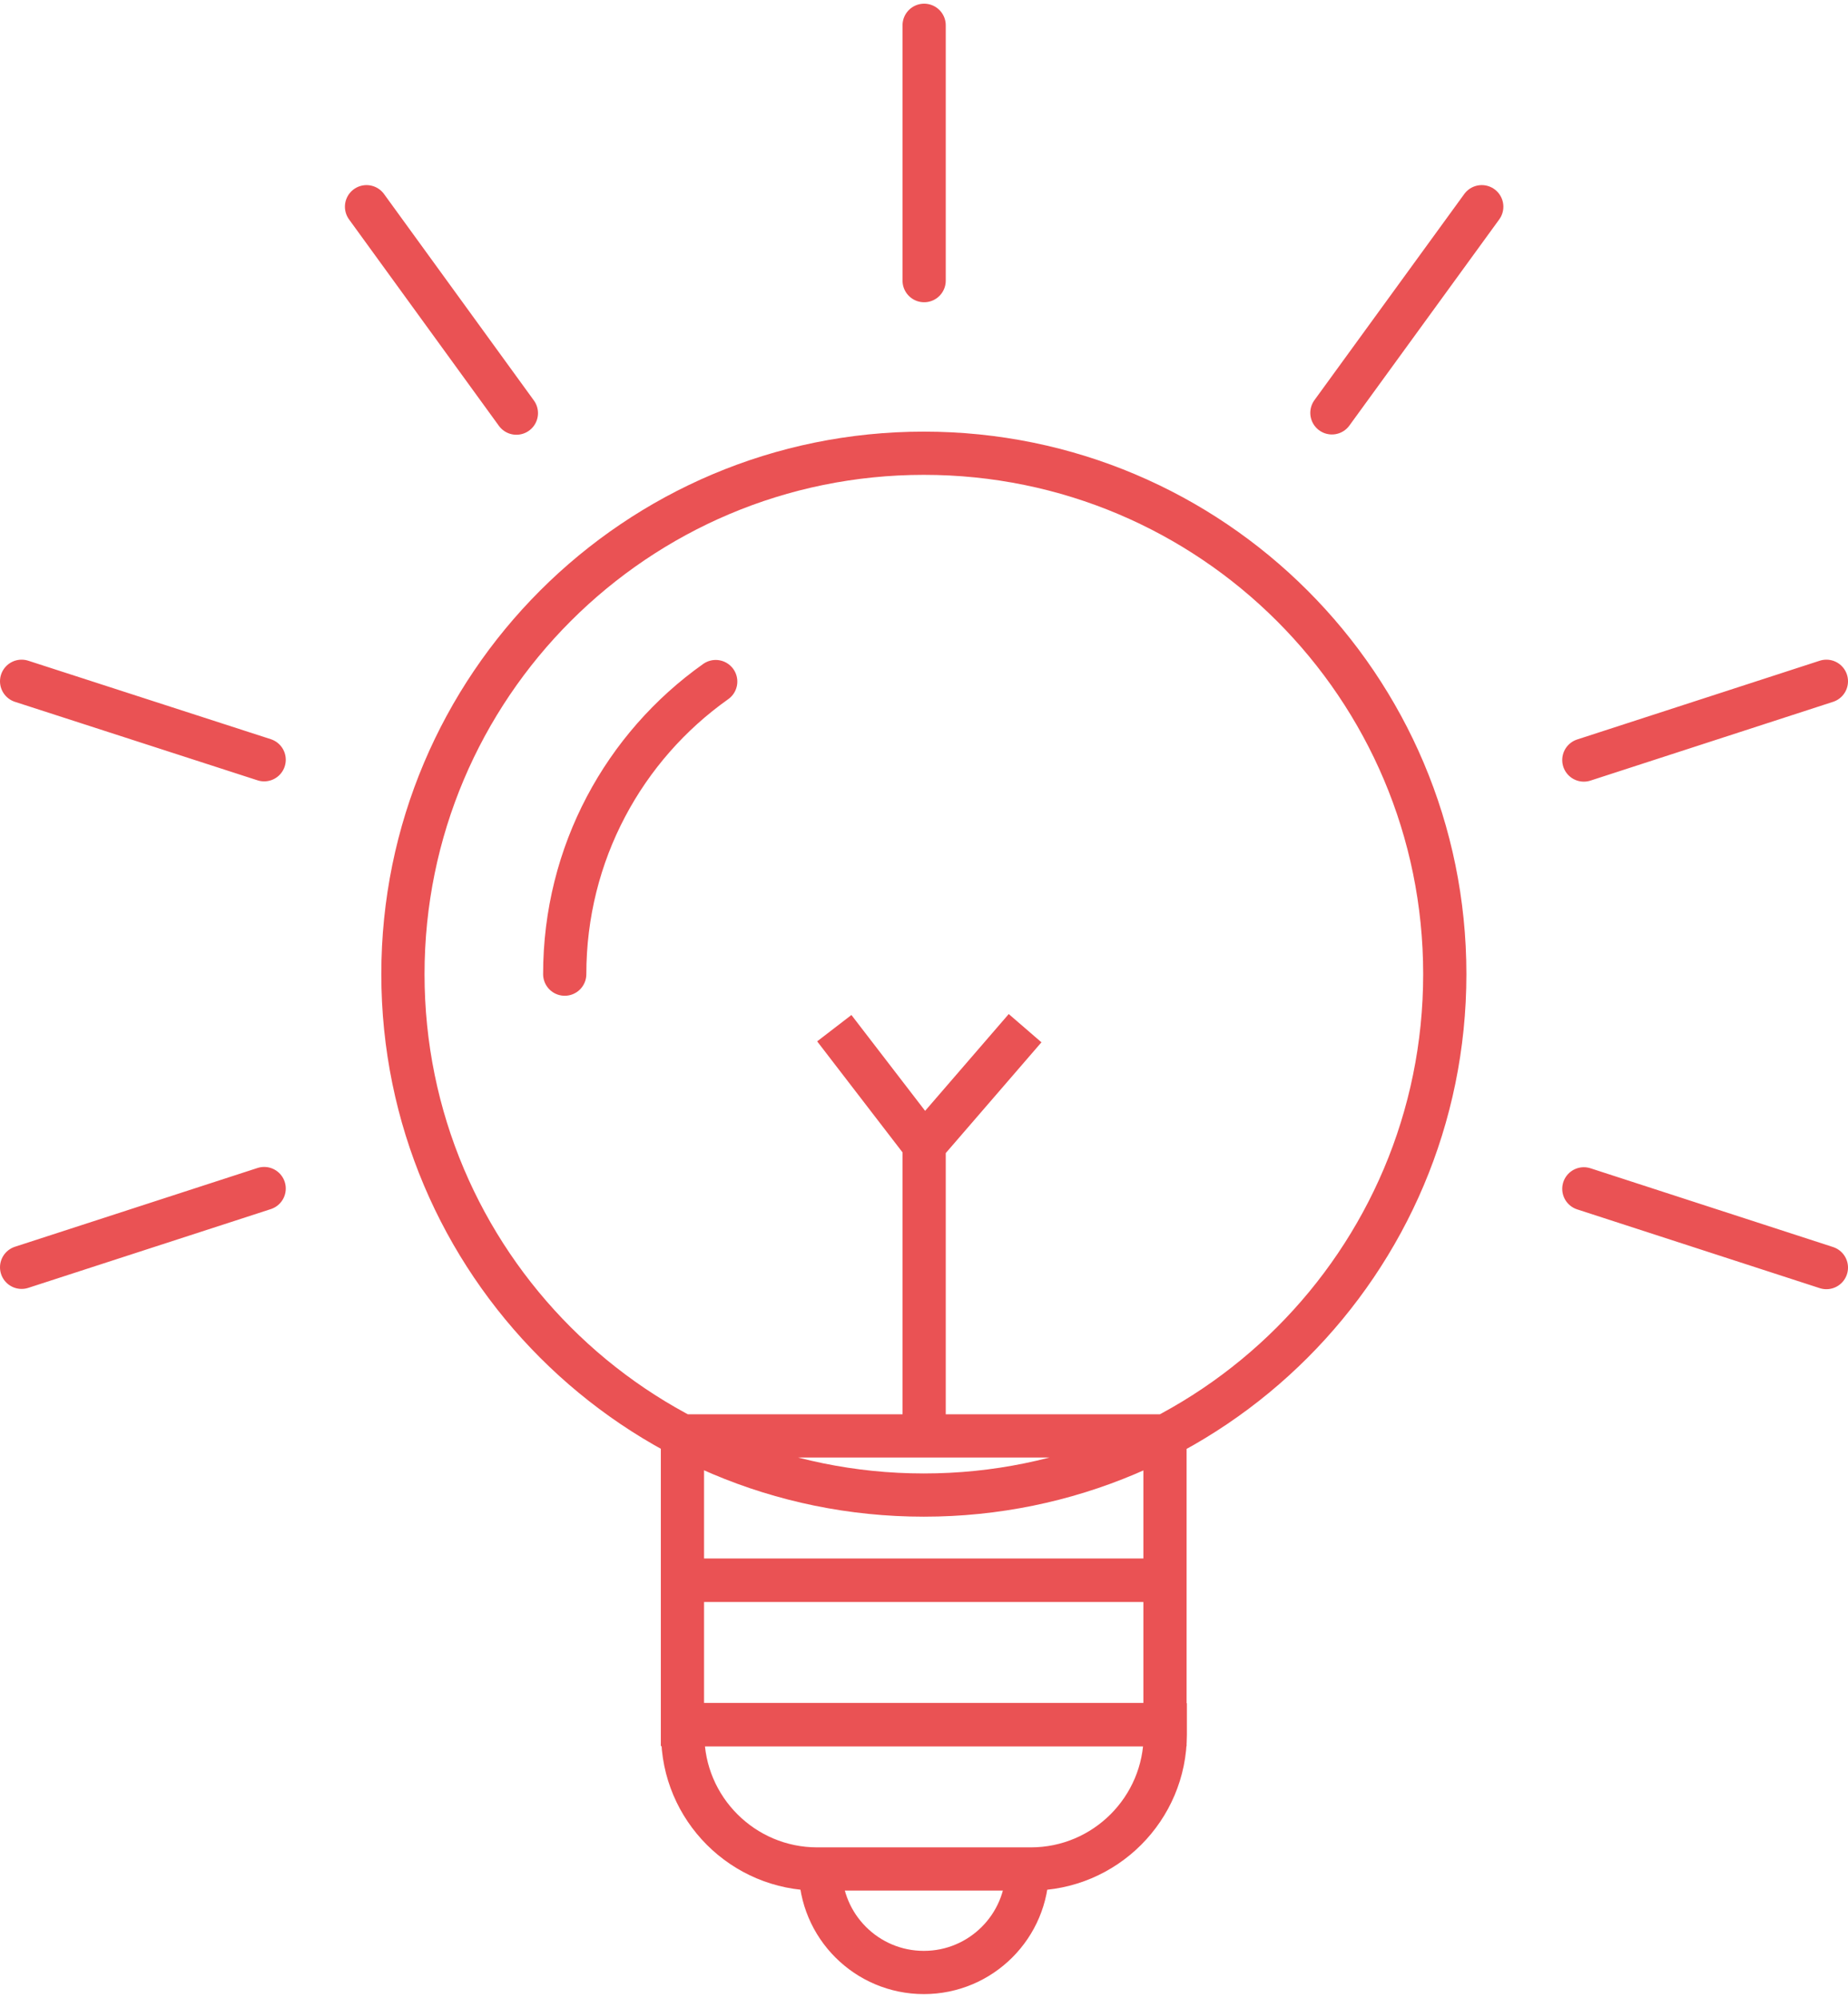 <?xml version="1.0" encoding="UTF-8"?>
<svg xmlns="http://www.w3.org/2000/svg" id="Ebene_1" data-name="Ebene 1" version="1.1" viewBox="0 0 64.99 70" width="74" height="80">
  <defs>
    <style>
      .cls-1, .cls-2 {
        fill: none;
        stroke: #ea5254;
        stroke-miterlimit: 10;
        stroke-width: 1.52px;
      }

      .cls-2 {
        stroke-linecap: round;
      }
    </style>
  </defs>
  <path class="cls-1" d="M14.17,34.13c0-10.12,8.2-18.32,18.32-18.32s18.32,8.2,18.32,18.32-8.2,18.32-18.32,18.32-18.32-8.2-18.32-18.32h0ZM40.97,55.45h-16.97v-5.08h16.97v5.08h0ZM40.97,60.52h-16.97v-5.08h16.97v5.08h0ZM36.24,65.6h-7.5c-2.61,0-4.73-2.12-4.73-4.73v-.34h16.97v.34c0,2.61-2.12,4.73-4.73,4.73h0Z"/>
  <path class="cls-2" d="M32.5,9.74V.76M18.16,14.4l-5.27-7.26M9.29,26.59L.76,23.83M9.29,41.67l-8.53,2.77M64.23,44.45l-8.53-2.77M64.23,23.83l-8.53,2.77M52.11,7.14l-5.27,7.25M19.86,34.13c0-4.25,2.09-8.01,5.31-10.29"/>
  <path class="cls-1" d="M32.5,40.14v10.22M29.34,36.03l3.16,4.11,3.55-4.11M28.85,65.6c0,2.01,1.63,3.64,3.64,3.64s3.64-1.63,3.64-3.64"/>
</svg>
